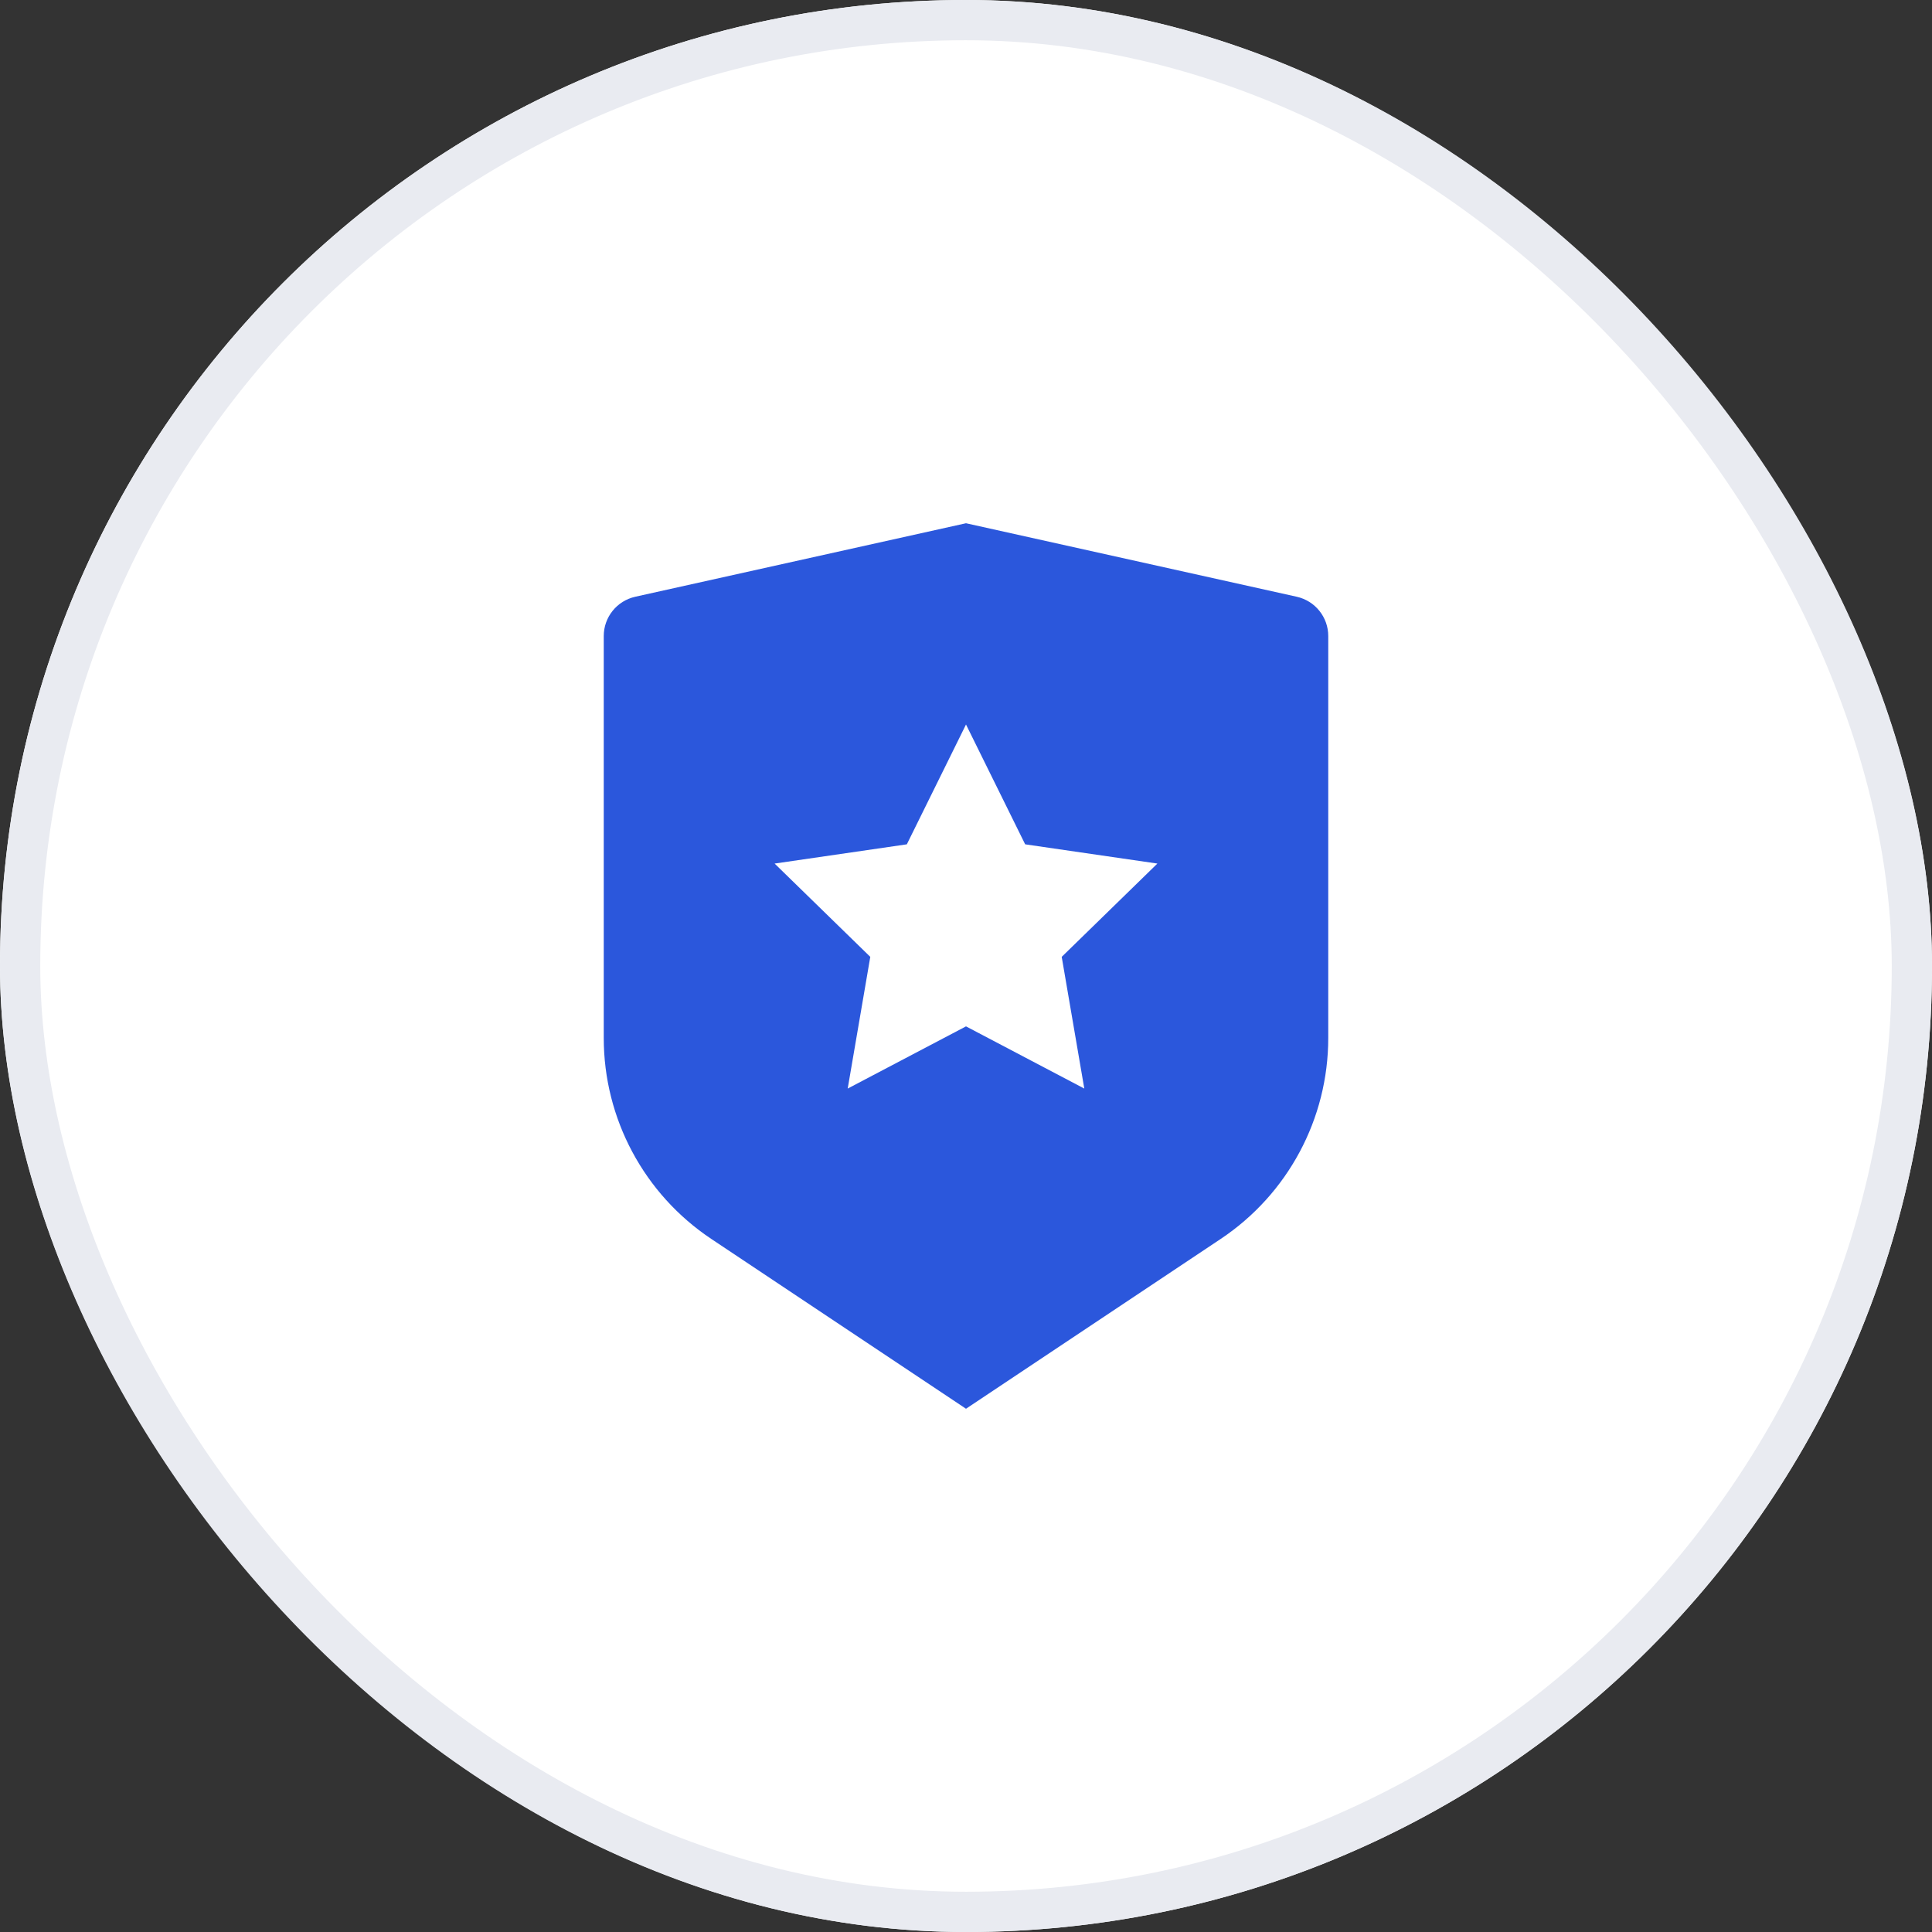 <svg width="48" height="48" viewBox="0 0 48 48" fill="none" xmlns="http://www.w3.org/2000/svg">
<rect x="0" y="0" width="48" height="48" fill="#333333" stroke="none"/>
<rect width="48" height="48" rx="24" fill="white"/>
<rect x="0.5" y="0.5" width="47" height="47" rx="23.5" stroke="#E9EBF1"/>
<path d="M15.783 14.826L24 13L32.217 14.826C32.675 14.928 33 15.334 33 15.802V25.789C33 27.795 31.997 29.668 30.328 30.781L24 35L17.672 30.781C16.003 29.668 15 27.795 15 25.789V15.802C15 15.334 15.325 14.928 15.783 14.826ZM24 25.5L26.939 27.045L26.378 23.773L28.755 21.455L25.47 20.977L24 18L22.53 20.977L19.245 21.455L21.622 23.773L21.061 27.045L24 25.5Z" fill="#2B57DC"/>
</svg>

